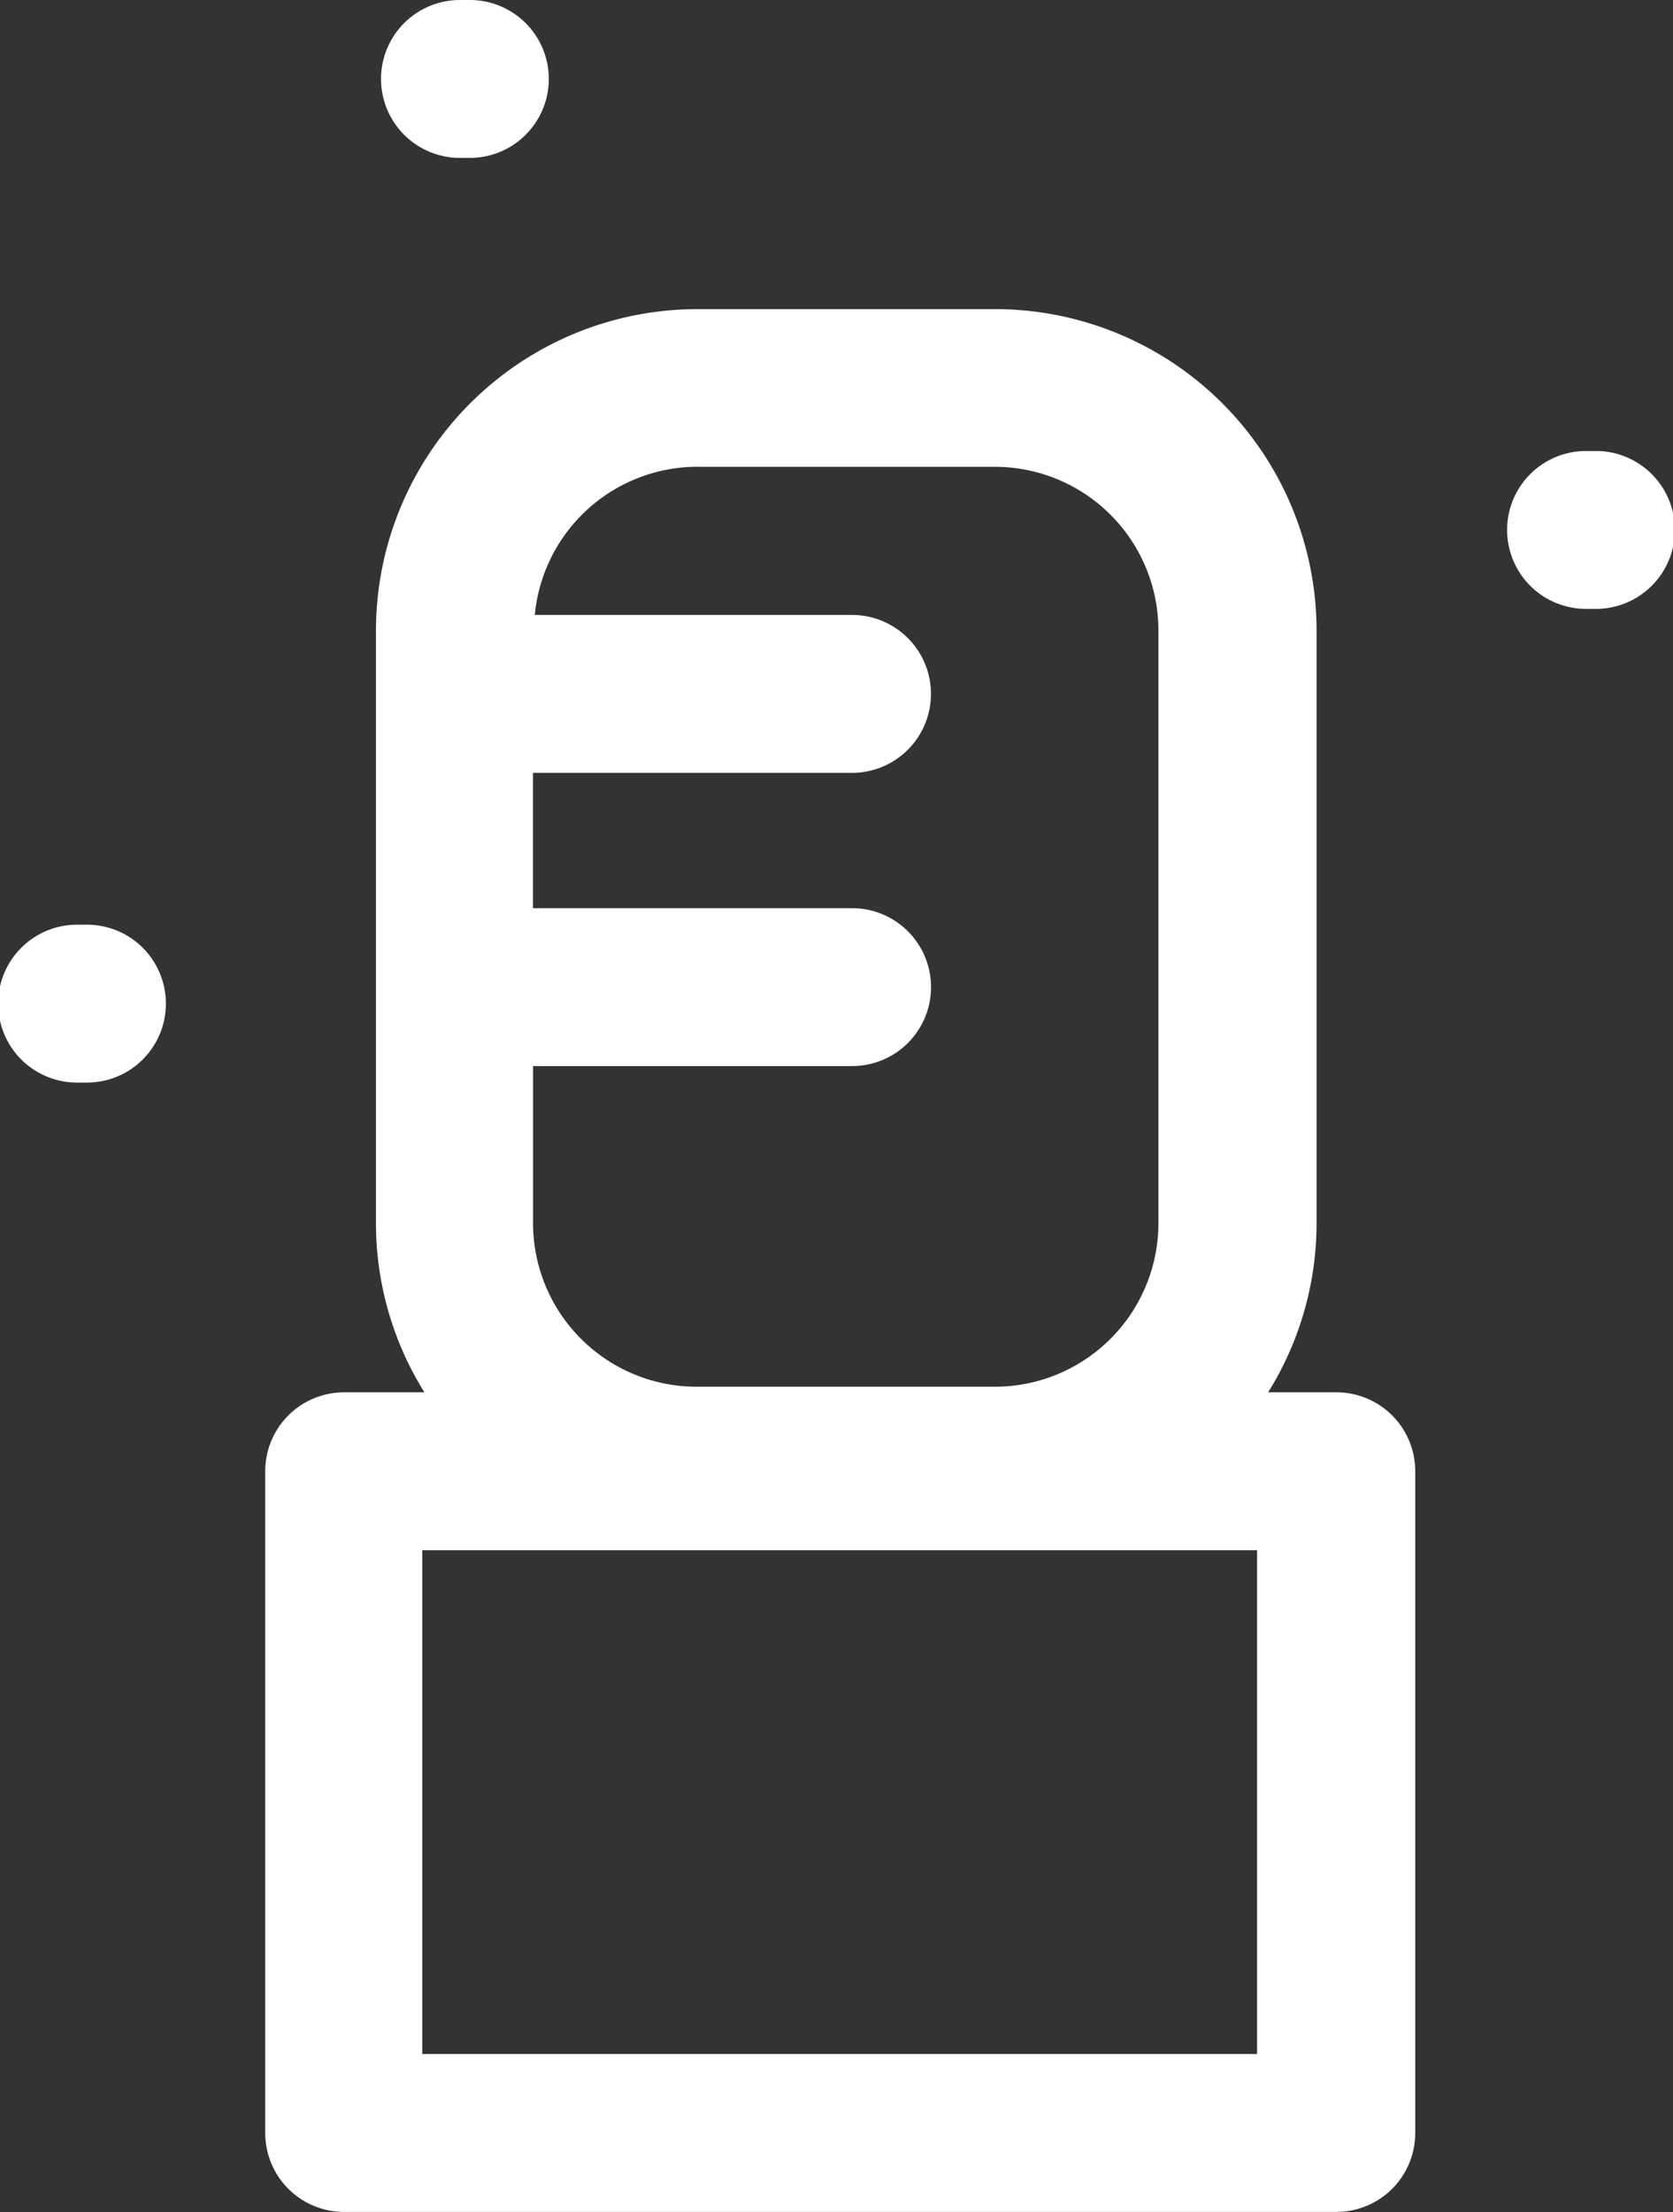 <svg xmlns="http://www.w3.org/2000/svg" width="24.839" height="32.837" viewBox="0 0 24.839 32.837">
  <rect x="0" y="0" width="24.839" height="32.837" fill="#333333" stroke="none"/>
  <g id="events" transform="translate(-0.039 0)">
    <path id="Path_1488" data-name="Path 1488" d="M2199.3,628.983h-1.012a4.745,4.745,0,0,0,.719-2.508v-8.8a4.775,4.775,0,0,0-4.766-4.772h-4.433a4.775,4.775,0,0,0-4.766,4.772v8.8a4.743,4.743,0,0,0,.719,2.508h-1.193a1.171,1.171,0,0,0-1.17,1.172v9.823a1.171,1.171,0,0,0,1.17,1.172h14.734a1.171,1.171,0,0,0,1.17-1.172v-9.823a1.17,1.17,0,0,0-1.173-1.172Zm-9.5-13.739h4.433a2.429,2.429,0,0,1,2.426,2.428v8.8a2.429,2.429,0,0,1-2.426,2.428h-4.433a2.43,2.43,0,0,1-2.426-2.428V624.14h4.737a1.172,1.172,0,0,0,0-2.344h-4.738v-2.009h4.737a1.172,1.172,0,0,0,0-2.344H2187.4a2.429,2.429,0,0,1,2.414-2.2Zm8.324,23.562h-12.394v-7.479h12.394Z" transform="translate(-2179.421 -608.314)" fill="#fff"/>
    <path id="Path_1489" data-name="Path 1489" d="M2172.87,640.2h-.147a1.172,1.172,0,0,0,0,2.344h.147a1.172,1.172,0,0,0,0-2.344Z" transform="translate(-2171.54 -626.473)" fill="#fff"/>
    <path id="Path_1490" data-name="Path 1490" d="M2239.87,619.2h-.147a1.172,1.172,0,0,0,0,2.344h.147a1.172,1.172,0,0,0,0-2.344Z" transform="translate(-2216.136 -612.505)" fill="#fff"/>
    <path id="Path_1491" data-name="Path 1491" d="M2189.722,601.546h.147a1.172,1.172,0,0,0,0-2.344h-.147a1.172,1.172,0,0,0,0,2.344Z" transform="translate(-2182.854 -599.202)" fill="#fff"/>
  </g>
</svg>
